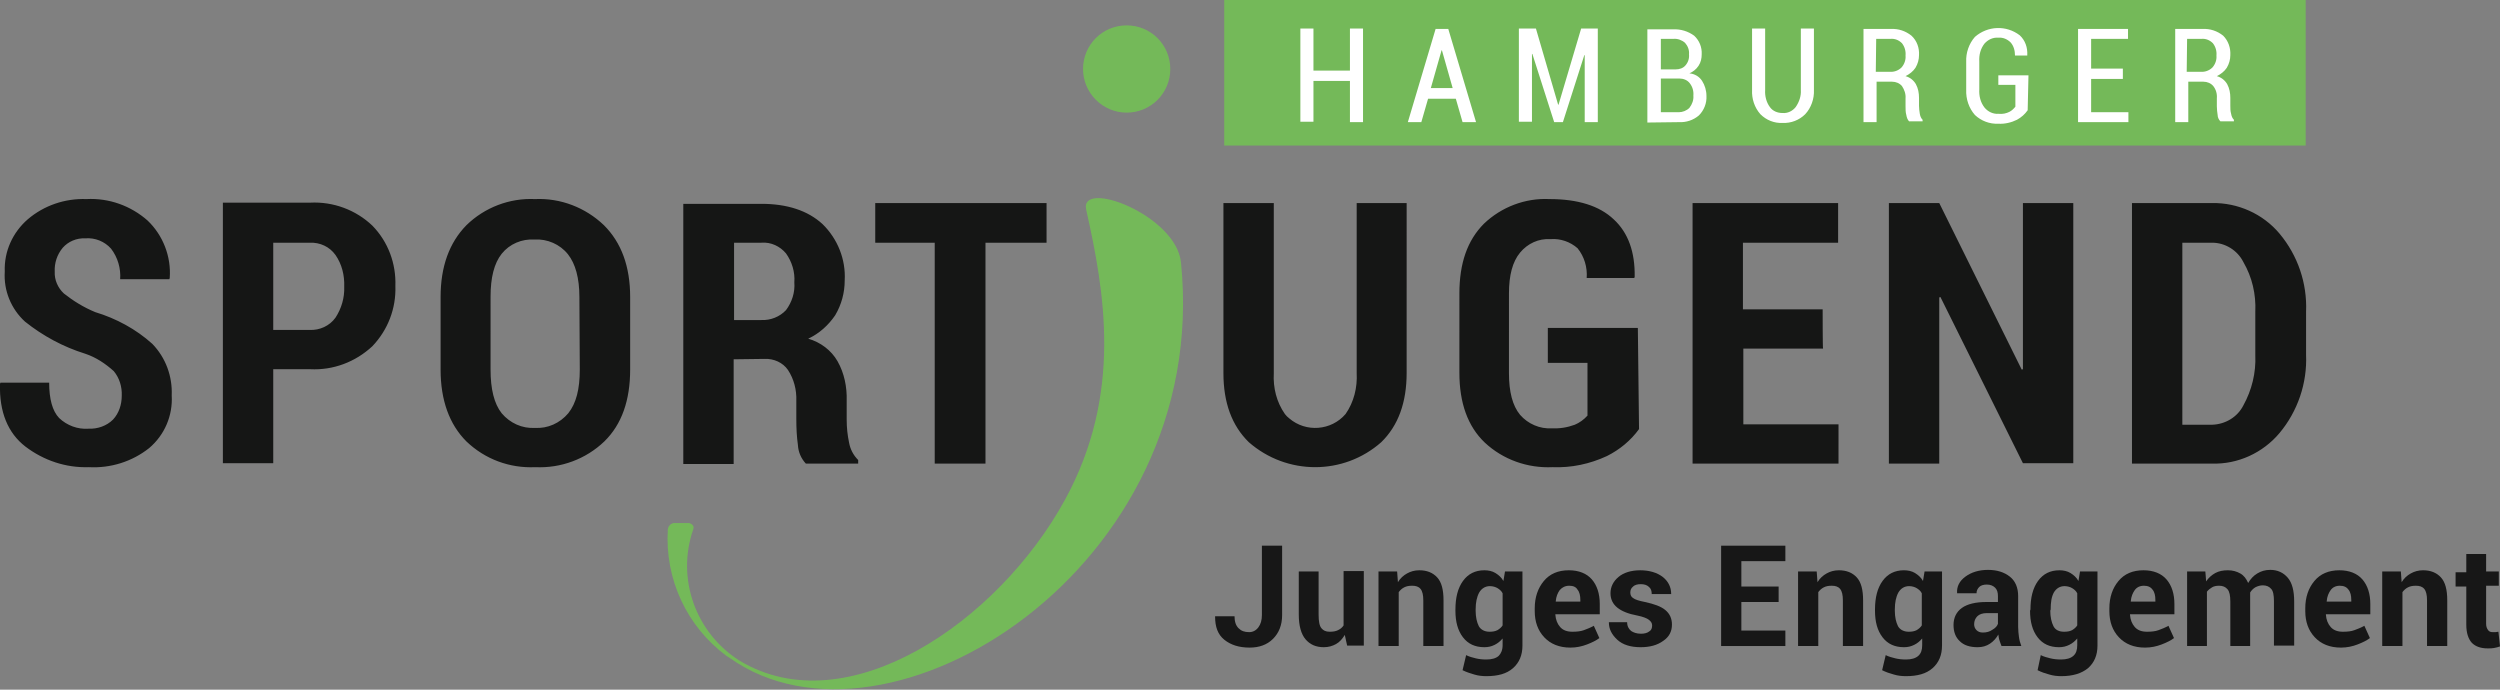 <svg xmlns="http://www.w3.org/2000/svg" xmlns:xlink="http://www.w3.org/1999/xlink" id="Ebene_2_00000014600312797348738630000009602884462812064423_" x="0px" y="0px" viewBox="0 0 630.4 173.9" style="enable-background:new 0 0 630.4 173.9;" xml:space="preserve"><rect x="0" y="0" width="630.4" height="173.9" fill="#808080" stroke="none"/><style type="text/css">	.st0{fill:#74B959;}	.st1{fill:none;}	.st2{fill:#FFFFFF;}	.st3{fill:#151615;}	.st4{fill:#171717;}</style><g>	<g id="Rechteck_18">		<rect x="308.7" y="0" class="st0" width="272.7" height="36.7"></rect>	</g>	<g id="Pfad_7">		<path class="st0" d="M284.1,28.4c6.1,0,11-4.9,11-11c0-6.1-4.9-11-11-11c-6.1,0-11,4.9-11,11C273.1,23.4,278,28.4,284.1,28.4   L284.1,28.4"></path>	</g>	<g id="Pfad_8">		<path class="st0" d="M183.2,165.4c-10-7.4-15.6-19.4-14.8-31.9c0.1-0.8,0.6-1.4,1.4-1.6h4c0,0,1.5,0.4,1,1.6   c-4.3,12.4,0.6,26.1,11.7,33.1c27.1,16.3,65.2-9.8,82-40.5c14.7-26.8,10-52.6,5.4-73.2c-1.8-7.9,22.7,1.3,23.9,13.3   c7.8,77.2-74.2,127.9-113.8,99.7L183.2,165.4L183.2,165.4z"></path>	</g></g><rect y="0" class="st1" width="581.5" height="173.9"></rect><g id="Pfad_5">	<path class="st2" d="M551.5,9.8h3.6c1.1-0.1,2.1,0.3,2.9,1.1c0.7,0.9,1,2,0.9,3.1c0.1,1.1-0.3,2.2-1,3c-0.8,0.8-1.9,1.2-3,1.1h-3.5  L551.5,9.8L551.5,9.8z M555.6,20.6c1,0,1.9,0.4,2.5,1.1c0.7,0.9,1,2,0.9,3.1v2c0,0.8,0.1,1.5,0.2,2.2c0,0.6,0.3,1.2,0.7,1.6h3.4  v-0.4c-0.4-0.4-0.6-0.9-0.7-1.5c-0.2-0.7-0.2-1.3-0.2-2v-2c0-1.2-0.2-2.4-0.8-3.5c-0.6-1-1.5-1.7-2.6-2c1-0.5,1.9-1.2,2.5-2.1  c0.6-1,0.9-2.1,0.9-3.2c0.1-1.8-0.5-3.6-1.8-4.9c-1.5-1.2-3.3-1.8-5.2-1.7h-6.9v23.5h3.3V20.6L555.6,20.6L555.6,20.6z M535.3,17.3  h-8V9.8h9.3V7.3h-12.6v23.5h12.7v-2.5h-9.4v-8.4h8L535.3,17.3L535.3,17.3z M511.5,19h-7.6v2.4h4.3v5.5c-0.4,0.5-0.9,1-1.5,1.3  c-0.8,0.4-1.7,0.6-2.7,0.5c-1.4,0.1-2.7-0.5-3.6-1.6c-1-1.3-1.4-2.9-1.3-4.6v-7c-0.1-1.6,0.3-3.2,1.3-4.5c0.9-1,2.1-1.6,3.5-1.5  c1.2-0.1,2.3,0.4,3.1,1.2c0.8,0.9,1.1,2.1,1.1,3.3h3.1l0-0.1c0.1-1.9-0.5-3.7-1.9-5c-3.4-2.6-8.1-2.4-11.3,0.4  c-1.5,1.7-2.3,4-2.2,6.3v7c-0.1,2.4,0.7,4.7,2.2,6.4c1.6,1.5,3.7,2.3,5.9,2.2c1.6,0.1,3.3-0.3,4.7-1c1.1-0.6,2-1.4,2.7-2.4  L511.5,19L511.5,19z M473.1,9.8h3.6c1.1-0.1,2.1,0.3,2.9,1.1c0.7,0.9,1,2,0.9,3.1c0.1,1.1-0.3,2.2-1,3c-0.8,0.8-1.9,1.2-3,1.1h-3.5  L473.1,9.8L473.1,9.8z M477.1,20.6c1,0,1.9,0.4,2.5,1.1c0.6,0.9,1,2,0.9,3.1v2c0,0.8,0,1.5,0.2,2.2c0.1,0.6,0.3,1.2,0.7,1.6h3.4  v-0.4c-0.4-0.4-0.6-0.9-0.7-1.5c-0.1-0.7-0.2-1.3-0.2-2v-2c0-1.2-0.2-2.4-0.8-3.5c-0.6-1-1.5-1.7-2.6-2c1-0.5,1.9-1.2,2.5-2.1  c0.6-1,0.9-2.1,0.9-3.2c0.1-1.8-0.5-3.6-1.9-4.9c-1.5-1.2-3.3-1.8-5.2-1.7h-6.9v23.5h3.3V20.6L477.1,20.6L477.1,20.6z M454.1,7.2  v15.5c0.1,1.5-0.4,3-1.3,4.3c-0.8,1-2,1.6-3.3,1.5c-1.3,0-2.5-0.5-3.2-1.5c-0.9-1.2-1.3-2.8-1.2-4.3V7.2h-3.3v15.5  c-0.1,2.2,0.6,4.4,2.1,6.1c1.5,1.5,3.5,2.3,5.6,2.2c2.1,0.1,4.2-0.7,5.7-2.2c1.5-1.6,2.3-3.9,2.2-6.1V7.2H454.1L454.1,7.2z   M418.8,9.8h3.2c1-0.1,2.1,0.3,2.9,1c0.7,0.8,1.1,1.8,1,2.9c0.1,1-0.2,2-0.9,2.8c-0.6,0.7-1.5,1-2.5,1h-3.7  C418.8,17.4,418.8,9.8,418.8,9.8z M423.3,19.8h0.2c1,0,2,0.4,2.6,1.2c0.7,0.9,1,2,0.9,3.1c0.1,1.1-0.3,2.2-1,3.1  c-0.7,0.7-1.7,1.1-2.7,1.1h-4.5v-8.5L423.3,19.8L423.3,19.8z M423.3,30.8c1.9,0.1,3.7-0.5,5.1-1.7c1.3-1.3,2-3.1,1.9-4.9  c0-1.4-0.4-2.7-1.1-3.8c-0.7-1.1-1.9-1.8-3.2-1.9c0.9-0.4,1.7-1,2.3-1.9c0.6-0.9,0.8-1.9,0.8-2.9c0.1-1.8-0.6-3.5-1.9-4.7  c-1.5-1.1-3.4-1.7-5.3-1.6h-6.5v23.5L423.3,30.8L423.3,30.8z M387.3,7.2h-4.3v23.5h3.3V13.6l0.1,0l5.5,17.2h2.2l5.4-16.9h0.1v16.9  h3.3V7.2h-4.2L393,26.4h-0.1L387.3,7.2L387.3,7.2z M363.5,12.7h0.1l2.7,9.5h-5.5C360.8,22.2,363.5,12.7,363.5,12.7z M368.8,30.8  h3.4l-7-23.5H362l-7,23.5h3.4l1.7-5.9h7L368.8,30.8L368.8,30.8z M343.7,7.2h-3.3v10.6h-9.2V7.2h-3.3v23.5h3.3V20.4h9.2v10.4h3.3  V7.2z"></path></g><g id="Pfad_6">	<path class="st3" d="M557.8,61.2c3.3,0,6.4,1.9,7.9,4.9c2.2,3.8,3.2,8.1,3,12.5v11c0.2,4.4-0.9,8.8-3,12.6c-1.5,3-4.6,4.8-7.9,4.9  h-7.5V61.2C550.2,61.2,557.8,61.2,557.8,61.2z M557.8,116.9c6.5,0.2,12.8-2.7,17-7.7c4.6-5.5,7-12.6,6.7-19.7V78.6  c0.3-7.2-2.1-14.2-6.7-19.7c-4.2-5-10.5-7.8-17-7.7h-20.2v65.7L557.8,116.9L557.8,116.9z M522.8,51.2h-12.7v41.9l-0.3,0.1L489,51.2  h-12.7v65.7H489V75l0.3-0.1l20.8,41.9h12.7V51.2z M459.6,78h-20.1V61.2h24v-10h-36.7v65.7h36.8V107h-24V87.9h20.1  C459.6,87.9,459.6,78,459.6,78z M413,82.7h-22.7v8.8h10v13.3c-0.9,1-2,1.8-3.2,2.3c-1.9,0.7-3.8,1-5.8,0.9c-3,0.2-6-1.1-8-3.4  c-1.9-2.3-2.8-5.8-2.8-10.5V74c0-4.6,0.9-8,2.8-10.3c1.9-2.3,4.7-3.6,7.7-3.4c2.5-0.2,5,0.7,6.8,2.3c1.7,2.1,2.5,4.8,2.3,7.5h12  l0.1-0.3c0.1-6.2-1.6-11.1-5.3-14.5c-3.6-3.4-9-5.1-16.2-5.1c-6.1-0.3-12.1,2-16.5,6.2c-4.2,4.2-6.2,10-6.2,17.6V94  c0,7.6,2.1,13.5,6.4,17.6c4.6,4.3,10.8,6.5,17.1,6.2c4.7,0.2,9.4-0.8,13.7-2.8c3.2-1.6,6-3.9,8.1-6.8L413,82.7L413,82.7z   M342.1,51.2v42.9c0.2,3.6-0.7,7.3-2.8,10.3c-3.6,4.2-10,4.7-14.2,1.1c-0.4-0.3-0.8-0.7-1.1-1.1c-2.1-3-3-6.6-2.8-10.3V51.2h-12.7  v42.9c0,7.4,2.1,13.2,6.4,17.4c9.6,8.4,23.9,8.4,33.4,0c4.3-4.2,6.4-10,6.4-17.5V51.2L342.1,51.2L342.1,51.2z M263.9,51.2h-43.2v10  h15v55.7h12.8V61.2h15.4L263.9,51.2L263.9,51.2z M185.1,61.2h6.9c2.4-0.2,4.7,0.9,6.2,2.7c1.5,2.1,2.3,4.7,2.1,7.3  c0.2,2.5-0.6,5-2.1,7c-1.6,1.7-3.9,2.6-6.2,2.5h-6.9L185.1,61.2L185.1,61.2z M192.8,90.5c2.3-0.1,4.6,0.9,5.9,2.8  c1.5,2.3,2.2,5,2.1,7.8v4.6c0,2.2,0.1,4.4,0.4,6.5c0.1,1.8,0.8,3.4,2,4.7h13.2v-0.9c-1.2-1.2-2-2.7-2.3-4.4  c-0.4-1.9-0.6-3.8-0.6-5.8V101c0.1-3.4-0.6-6.9-2.3-9.9c-1.6-2.8-4.3-4.8-7.4-5.7c2.8-1.3,5.1-3.4,6.8-5.9c1.6-2.7,2.4-5.7,2.4-8.8  c0.3-5.3-1.8-10.5-5.6-14.2c-3.7-3.4-8.9-5.1-15.4-5.1h-19.7v65.6h12.7V90.6L192.8,90.5L192.8,90.5z M146.2,93.2  c0,4.9-0.9,8.5-2.9,11c-2.1,2.5-5.2,3.9-8.4,3.7c-3.2,0.2-6.3-1.2-8.4-3.7c-1.9-2.4-2.8-6.1-2.8-11V74.8c0-4.8,0.9-8.4,2.8-10.8  c2-2.5,5.1-3.8,8.3-3.6c3.2-0.2,6.4,1.2,8.4,3.7c1.9,2.4,2.9,6,2.9,10.8L146.2,93.2L146.2,93.2z M158.9,74.9  c0-7.7-2.2-13.7-6.6-18.1c-4.7-4.5-11-6.9-17.4-6.6c-6.4-0.3-12.7,2.1-17.3,6.6c-4.3,4.4-6.5,10.4-6.5,18.1v18.3  c0,7.7,2.2,13.8,6.5,18.1c4.7,4.5,10.9,6.8,17.4,6.5c6.4,0.3,12.7-2,17.4-6.5c4.4-4.3,6.5-10.4,6.5-18.1L158.9,74.9L158.9,74.9z   M68.9,61.2h9.2c2.6-0.1,5,1,6.5,3.1c1.6,2.3,2.3,5.1,2.2,8c0.1,2.8-0.7,5.5-2.2,7.8c-1.5,2.1-4,3.2-6.5,3.1h-9.2V61.2z M78.2,93.1  c5.8,0.3,11.4-1.8,15.7-5.8c3.9-4.1,6-9.5,5.8-15.2c0.2-5.6-1.8-11.1-5.8-15.2c-4.2-4-9.9-6.1-15.7-5.8h-22v65.7h12.7V93.1  L78.2,93.1L78.2,93.1z M28.5,105.8c-1.6,1.6-3.9,2.4-6.2,2.3c-2.7,0.2-5.4-0.8-7.4-2.7c-1.7-1.8-2.5-4.8-2.5-8.9H0.1L0,96.8  c-0.2,7.1,2,12.4,6.4,15.8c4.6,3.5,10.2,5.4,16,5.2c5.5,0.3,10.9-1.4,15.2-4.8c3.9-3.3,6-8.2,5.7-13.3c0.2-4.8-1.5-9.5-4.9-13  c-4.1-3.7-9.1-6.4-14.4-8c-2.9-1.2-5.5-2.8-7.9-4.7c-1.5-1.4-2.4-3.4-2.3-5.5c-0.1-2.2,0.6-4.3,2-6c1.4-1.6,3.5-2.5,5.7-2.4  c2.5-0.2,4.9,0.8,6.5,2.6c1.7,2.2,2.5,5,2.3,7.7h12.4l0.1-0.3c0.4-5.4-1.7-10.8-5.6-14.5c-4.2-3.7-9.7-5.7-15.4-5.4  c-5.4-0.2-10.7,1.6-14.8,5.1c-3.8,3.3-6,8.1-5.8,13.2c-0.3,4.8,1.6,9.4,5.1,12.6c4.5,3.6,9.7,6.4,15.2,8.1c2.7,0.9,5.1,2.5,7.2,4.4  c1.4,1.7,2.1,3.9,2,6.2C30.7,102,30,104.2,28.5,105.8"></path></g><g id="Pr&#xE4;vention_sexualisierter_Gewalt">	<g>		<path class="st4" d="M318.3,137.6h5v17.5c0,2.5-0.8,4.5-2.3,6s-3.5,2.2-5.9,2.2c-2.7,0-4.8-0.7-6.4-2c-1.6-1.3-2.3-3.2-2.3-5.8   l0-0.1h4.9c0,1.3,0.3,2.3,1,3s1.5,1,2.7,1c0.9,0,1.7-0.4,2.3-1.2c0.6-0.8,0.9-1.8,0.9-3.1V137.6L318.3,137.6z"></path>		<path class="st4" d="M339.1,160.1c-0.6,1-1.3,1.8-2.2,2.3c-0.9,0.5-1.9,0.8-3.1,0.8c-2,0-3.5-0.7-4.6-2s-1.7-3.4-1.7-6.2v-10.9h5   V155c0,1.6,0.2,2.8,0.7,3.4s1.1,0.9,2.1,0.9c0.8,0,1.5-0.1,2.1-0.4s1-0.6,1.4-1.2v-13.7h5.1v18.8h-4.2L339.1,160.1L339.1,160.1z"></path>		<path class="st4" d="M352.3,144.1l0.2,2.7c0.6-1,1.4-1.7,2.3-2.2s1.9-0.8,3.1-0.8c1.9,0,3.4,0.6,4.5,1.8s1.6,3.1,1.6,5.8v11.5   h-5.1v-11.5c0-1.3-0.2-2.3-0.7-2.9s-1.2-0.8-2.1-0.8c-0.8,0-1.4,0.1-2,0.4c-0.6,0.3-1,0.7-1.4,1.2v13.6h-5.1v-18.8L352.3,144.1   L352.3,144.1z"></path>		<path class="st4" d="M367,153.7c0-3,0.6-5.4,1.9-7.2c1.3-1.8,3.1-2.7,5.4-2.7c1,0,2,0.2,2.8,0.7c0.8,0.5,1.5,1.1,2,2l0.4-2.4h4.4   v18.7c0,2.4-0.8,4.3-2.4,5.7s-3.8,2-6.7,2c-1,0-2-0.1-3-0.4s-2-0.6-3-1.1l0.9-3.8c0.8,0.4,1.6,0.6,2.4,0.8   c0.8,0.2,1.7,0.3,2.7,0.3c1.4,0,2.4-0.3,3.1-0.9c0.6-0.6,1-1.5,1-2.7v-1.7c-0.6,0.7-1.2,1.2-2,1.6s-1.6,0.6-2.6,0.6   c-2.3,0-4.1-0.8-5.4-2.5s-1.9-3.9-1.9-6.7L367,153.7L367,153.7z M372.1,154c0,1.6,0.3,2.9,0.8,3.9c0.5,0.9,1.5,1.4,2.7,1.4   c0.8,0,1.4-0.1,2-0.4c0.5-0.3,1-0.7,1.3-1.2v-8.1c-0.3-0.6-0.8-1-1.3-1.3c-0.5-0.3-1.2-0.5-1.9-0.5c-1.2,0-2.1,0.6-2.7,1.6   c-0.6,1.1-0.9,2.5-0.9,4.3V154z"></path>		<path class="st4" d="M396,163.3c-2.8,0-5-0.9-6.6-2.6c-1.6-1.7-2.4-3.9-2.4-6.6v-0.7c0-2.8,0.8-5.1,2.3-6.9   c1.5-1.8,3.6-2.7,6.3-2.7c2.5,0,4.5,0.8,5.8,2.3s2,3.6,2,6.2v2.6h-11.2l0,0.1c0.1,1.3,0.5,2.3,1.2,3.1s1.7,1.2,3.1,1.2   c1.1,0,2.1-0.1,2.9-0.4s1.6-0.6,2.5-1.1l1.4,3.1c-0.8,0.6-1.8,1.1-3.1,1.6S397.5,163.3,396,163.3L396,163.3z M395.7,147.7   c-1,0-1.8,0.4-2.4,1.1c-0.5,0.7-0.9,1.6-1,2.8l0,0.1h6.2v-0.4c0-1.1-0.2-2-0.7-2.6C397.4,148,396.7,147.7,395.7,147.7L395.7,147.7   z"></path>		<path class="st4" d="M416.6,157.7c0-0.6-0.3-1-0.8-1.4s-1.5-0.8-3-1.1c-2.2-0.4-3.9-1.1-5-2s-1.7-2.1-1.7-3.6c0-1.6,0.7-3,2-4.1   s3.2-1.7,5.5-1.7s4.3,0.6,5.7,1.7c1.4,1.1,2.1,2.6,2.1,4.2l0,0.1h-4.9c0-0.8-0.2-1.4-0.7-1.8c-0.5-0.5-1.2-0.7-2.1-0.7   c-0.8,0-1.5,0.2-1.9,0.6c-0.5,0.4-0.7,0.9-0.7,1.5s0.2,1.1,0.7,1.4c0.5,0.4,1.5,0.7,3,1c2.3,0.5,4,1.1,5.1,2s1.7,2.1,1.7,3.7   c0,1.7-0.7,3.1-2.2,4.1c-1.5,1.1-3.4,1.6-5.7,1.6c-2.5,0-4.5-0.6-5.9-1.9s-2.1-2.7-2.1-4.3l0-0.1h4.6c0,1,0.4,1.7,1,2.2   c0.6,0.4,1.4,0.7,2.5,0.7c0.9,0,1.6-0.2,2.1-0.6C416.4,158.9,416.6,158.4,416.6,157.7L416.6,157.7z"></path>		<path class="st4" d="M448.5,151.8h-9.4v7.2h11.1v3.9H434v-25.3h16.2v3.9h-11.1v6.4h9.4V151.8L448.5,151.8z"></path>		<path class="st4" d="M458.1,144.1l0.2,2.7c0.6-1,1.4-1.7,2.3-2.2c0.9-0.5,1.9-0.8,3.1-0.8c1.9,0,3.4,0.6,4.5,1.8   c1.1,1.2,1.6,3.1,1.6,5.8v11.5h-5.1v-11.5c0-1.3-0.2-2.3-0.7-2.9s-1.2-0.8-2.1-0.8c-0.8,0-1.4,0.1-2,0.4c-0.6,0.3-1,0.7-1.4,1.2   v13.6h-5.1v-18.8L458.1,144.1L458.1,144.1z"></path>		<path class="st4" d="M472.8,153.7c0-3,0.6-5.4,1.9-7.2c1.3-1.8,3.1-2.7,5.4-2.7c1,0,2,0.2,2.8,0.7c0.8,0.5,1.5,1.1,2,2l0.4-2.4   h4.4v18.7c0,2.4-0.8,4.3-2.4,5.7s-3.8,2-6.7,2c-1,0-2-0.1-3-0.4c-1.1-0.3-2-0.6-3-1.1l0.9-3.8c0.8,0.4,1.6,0.6,2.4,0.8   c0.8,0.2,1.7,0.3,2.7,0.3c1.4,0,2.4-0.3,3.1-0.9s1-1.5,1-2.7v-1.7c-0.6,0.7-1.2,1.2-2,1.6s-1.6,0.6-2.6,0.6   c-2.3,0-4.1-0.8-5.4-2.5c-1.3-1.7-1.9-3.9-1.9-6.7L472.8,153.7L472.8,153.7z M477.8,154c0,1.6,0.3,2.9,0.8,3.9   c0.5,0.9,1.5,1.4,2.7,1.4c0.8,0,1.4-0.1,2-0.4c0.5-0.3,1-0.7,1.3-1.2v-8.1c-0.3-0.6-0.8-1-1.3-1.3c-0.5-0.3-1.2-0.5-1.9-0.5   c-1.2,0-2.1,0.6-2.7,1.6c-0.6,1.1-0.9,2.5-0.9,4.3L477.8,154L477.8,154z"></path>		<path class="st4" d="M504.7,162.9c-0.2-0.4-0.3-0.9-0.5-1.4s-0.2-1-0.3-1.5c-0.5,0.9-1.2,1.7-2.1,2.3c-0.9,0.6-1.9,0.9-3.1,0.9   c-2,0-3.5-0.5-4.5-1.5c-1.1-1-1.6-2.4-1.6-4.1c0-1.8,0.7-3.3,2.1-4.3s3.5-1.5,6.2-1.5h2.9v-1.5c0-0.9-0.2-1.6-0.7-2.1   c-0.5-0.5-1.2-0.8-2.1-0.8c-0.8,0-1.5,0.2-1.9,0.6s-0.7,0.9-0.7,1.6h-4.9l0-0.1c-0.1-1.6,0.6-3,2.1-4.1s3.4-1.7,5.7-1.7   s4.1,0.6,5.5,1.7s2.1,2.8,2.1,4.9v7.8c0,0.9,0.1,1.7,0.2,2.5c0.1,0.8,0.3,1.5,0.6,2.3L504.7,162.9L504.7,162.9z M500,159.5   c0.9,0,1.7-0.2,2.4-0.7c0.7-0.4,1.2-0.9,1.4-1.5v-2.7H501c-1.1,0-1.9,0.3-2.4,0.8s-0.8,1.2-0.8,2c0,0.6,0.2,1.1,0.6,1.5   S499.3,159.5,500,159.5L500,159.5z"></path>		<path class="st4" d="M512,153.7c0-3,0.6-5.4,1.9-7.2c1.3-1.8,3.1-2.7,5.4-2.7c1,0,2,0.2,2.8,0.7c0.8,0.5,1.5,1.1,2,2l0.4-2.4h4.4   v18.7c0,2.4-0.8,4.3-2.4,5.7c-1.6,1.3-3.8,2-6.7,2c-1,0-2-0.1-3-0.4c-1.1-0.3-2-0.6-3-1.1l0.8-3.8c0.8,0.4,1.6,0.6,2.4,0.8   c0.8,0.2,1.7,0.3,2.7,0.3c1.4,0,2.4-0.3,3.1-0.9s1-1.5,1-2.7v-1.7c-0.6,0.7-1.2,1.2-2,1.6s-1.6,0.6-2.6,0.6   c-2.3,0-4.1-0.8-5.4-2.5c-1.3-1.7-1.9-3.9-1.9-6.7L512,153.7L512,153.7z M517,154c0,1.6,0.3,2.9,0.8,3.9s1.5,1.4,2.7,1.4   c0.8,0,1.4-0.1,2-0.4c0.5-0.3,1-0.7,1.3-1.2v-8.1c-0.3-0.6-0.8-1-1.3-1.3c-0.5-0.3-1.2-0.5-1.9-0.5c-1.2,0-2.1,0.6-2.7,1.6   c-0.6,1.1-0.8,2.5-0.8,4.3L517,154L517,154z"></path>		<path class="st4" d="M540.9,163.3c-2.8,0-5-0.9-6.6-2.6c-1.6-1.7-2.4-3.9-2.4-6.6v-0.7c0-2.8,0.8-5.1,2.3-6.9s3.6-2.7,6.3-2.7   c2.5,0,4.5,0.8,5.8,2.3s2,3.6,2,6.2v2.6h-11.2l0,0.1c0.1,1.3,0.5,2.3,1.2,3.1s1.7,1.2,3.1,1.2c1.1,0,2.1-0.1,2.9-0.4   s1.6-0.6,2.5-1.1l1.4,3.1c-0.8,0.6-1.8,1.1-3.1,1.6S542.4,163.3,540.9,163.3L540.9,163.3z M540.6,147.7c-1,0-1.8,0.4-2.3,1.1   s-0.9,1.6-1,2.8l0,0.1h6.2v-0.4c0-1.1-0.2-2-0.7-2.6C542.3,148,541.6,147.7,540.6,147.7L540.6,147.7z"></path>		<path class="st4" d="M556.1,144.1l0.2,2.5c0.6-0.9,1.4-1.6,2.3-2.1s2-0.7,3.2-0.7s2.2,0.3,3.1,0.8c0.9,0.5,1.5,1.3,2,2.4   c0.6-1,1.3-1.8,2.3-2.4s2-0.9,3.3-0.9c1.8,0,3.3,0.7,4.4,2s1.6,3.3,1.6,6v11.1h-5.1v-11.2c0-1.5-0.2-2.6-0.7-3.1   c-0.5-0.6-1.2-0.9-2.1-0.9c-0.7,0-1.3,0.2-1.9,0.5c-0.5,0.3-1,0.8-1.3,1.3c0,0.2,0,0.4,0,0.6s0,0.3,0,0.5v12.4h-5v-11.2   c0-1.5-0.2-2.5-0.7-3.1s-1.2-0.9-2.1-0.9c-0.7,0-1.3,0.1-1.8,0.4c-0.5,0.3-0.9,0.6-1.3,1.1v13.7h-5v-18.8L556.1,144.1L556.1,144.1   z"></path>		<path class="st4" d="M590.3,163.3c-2.8,0-5-0.9-6.6-2.6c-1.6-1.7-2.4-3.9-2.4-6.6v-0.7c0-2.8,0.8-5.1,2.3-6.9s3.6-2.7,6.3-2.7   c2.5,0,4.5,0.8,5.8,2.3s2,3.6,2,6.2v2.6h-11.2l0,0.1c0.1,1.3,0.5,2.3,1.2,3.1s1.7,1.2,3.1,1.2c1.1,0,2.1-0.1,2.9-0.4   s1.6-0.6,2.5-1.1l1.4,3.1c-0.8,0.6-1.8,1.1-3.1,1.6S591.8,163.3,590.3,163.3L590.3,163.3z M590,147.7c-1,0-1.8,0.4-2.3,1.1   s-0.9,1.6-1,2.8l0,0.1h6.2v-0.4c0-1.1-0.2-2-0.7-2.6C591.7,148,591,147.7,590,147.7L590,147.7z"></path>		<path class="st4" d="M605.4,144.1l0.2,2.7c0.6-1,1.4-1.7,2.3-2.2c0.9-0.5,1.9-0.8,3.1-0.8c1.9,0,3.4,0.6,4.5,1.8   c1.1,1.2,1.6,3.1,1.6,5.8v11.5H612v-11.5c0-1.3-0.2-2.3-0.7-2.9c-0.5-0.6-1.2-0.8-2.1-0.8c-0.8,0-1.4,0.1-2,0.4s-1,0.7-1.4,1.2   v13.6h-5.1v-18.8L605.4,144.1L605.4,144.1z"></path>		<path class="st4" d="M626.9,139.5v4.6h3.2v3.6h-3.2v9.6c0,0.7,0.2,1.2,0.5,1.6s0.7,0.5,1.2,0.5c0.3,0,0.5,0,0.7,0s0.4-0.1,0.7-0.1   l0.4,3.7c-0.5,0.2-1,0.3-1.5,0.4s-1,0.1-1.6,0.1c-1.8,0-3.1-0.5-4-1.4c-0.9-1-1.4-2.5-1.4-4.6v-9.6h-2.7v-3.6h2.7v-4.6H626.9   L626.9,139.5z"></path>	</g></g></svg>